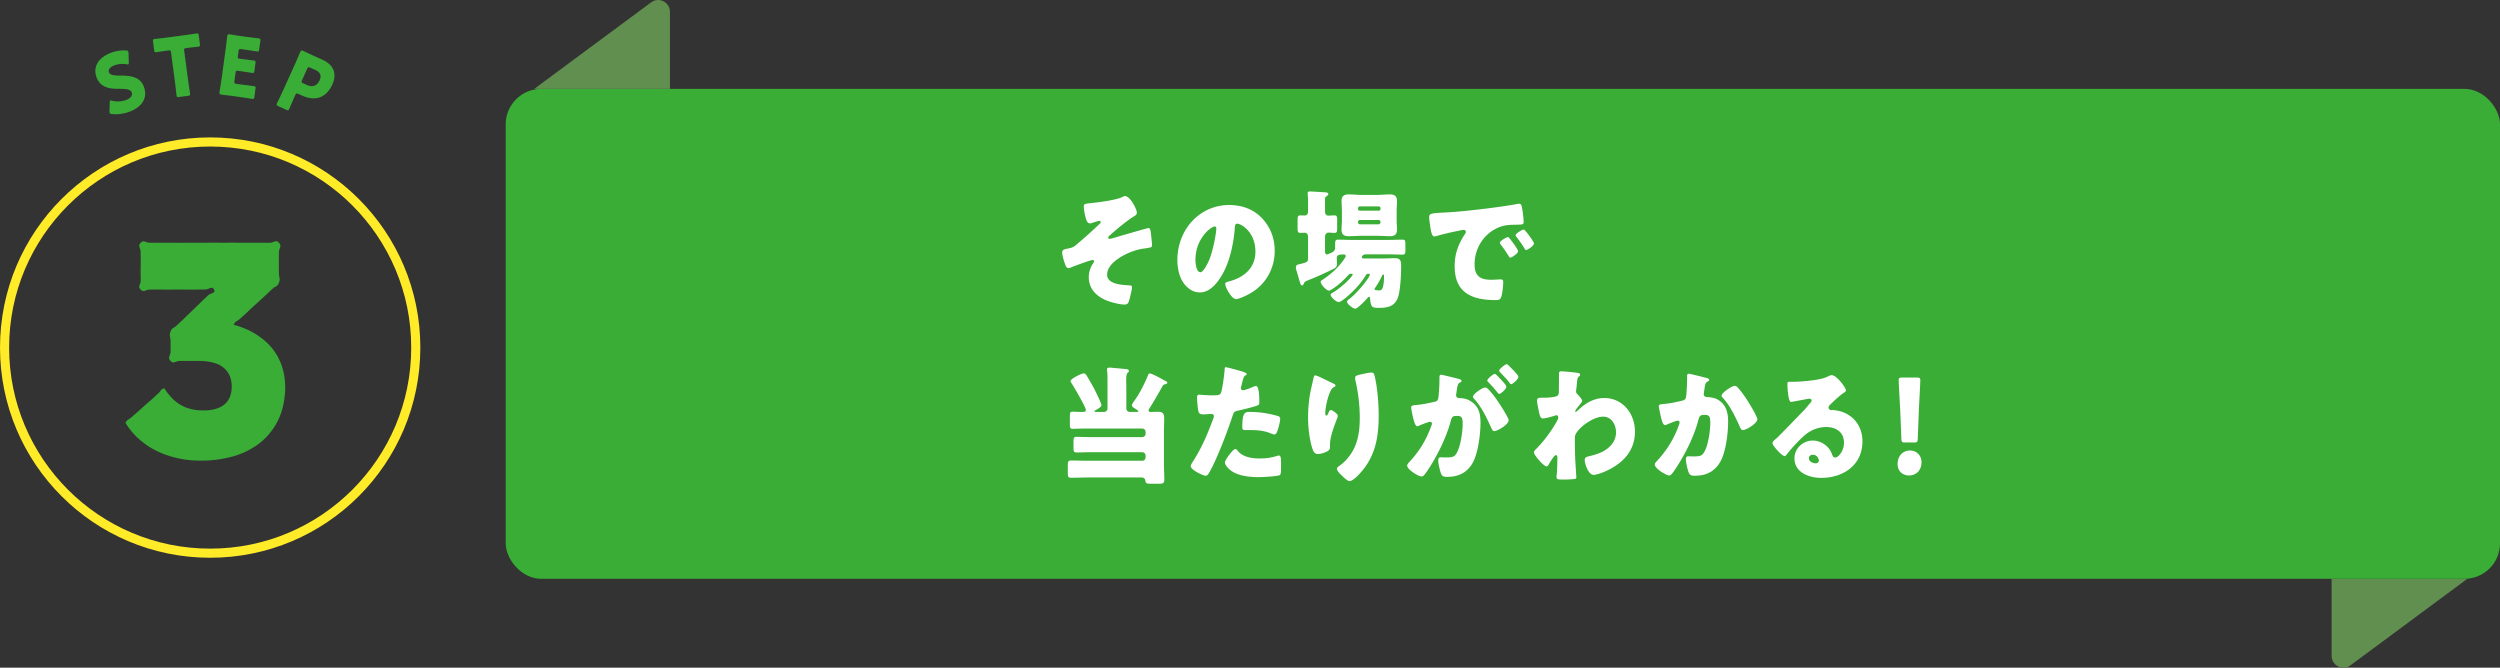 <svg id="_レイヤー_2" xmlns="http://www.w3.org/2000/svg" viewBox="0 0 274.038 73.189"><rect x="0" y="0" width="274.038" height="73.189" fill="#333333" stroke="none"/><defs><style>.cls-2{fill:#39ad36}.cls-3{fill:#618f4f}</style></defs><g id="_マスク"><path class="cls-3" d="M257.643 72.933l12.816-9.489h-14.878v8.45c0 1.061 1.209 1.67 2.062 1.039z"/><rect class="cls-2" x="55.432" y="9.744" width="218.606" height="53.7" rx="3.886" ry="3.886"/><path class="cls-3" d="M71.374.256L58.557 9.744h14.879v-8.45c0-1.06-1.209-1.67-2.062-1.038z"/><circle cx="23.038" cy="38.1" r="22.538" fill="none" stroke="#ffeb27" stroke-miterlimit="10"/><path class="cls-2" d="M15.74 9.433c.478 1.184-.047 2.21-1.458 2.779-.674.271-1.448.36-2.031.285-.139-.023-.203-.045-.233-.12a.485.485 0 01-.02-.186l.03-.953c.004-.127.013-.198.06-.218.04-.015.1-.001.192.02.529.146 1.147.08 1.591-.098.476-.191.692-.501.564-.819-.149-.366-.72-.388-1.473-.385-.867 0-1.916-.11-2.35-1.188-.474-1.175.137-2.197 1.492-2.743a3.97 3.97 0 011.721-.276c.135.013.207.033.237.108a.542.542 0 01.025.174l.032 1.015c0 .136-.009.207-.065.23-.04.015-.089.007-.18-.015-.43-.08-.961-.03-1.366.133-.546.22-.657.517-.556.768.124.308.625.339 1.197.34.99.01 2.147.048 2.592 1.15zm4.864-.745c.063.474.224 1.497.232 1.56.025.187-.021.23-.216.255l-1 .132c-.194.026-.25-.003-.274-.19-.008-.063-.12-1.093-.182-1.566l-.413-3.116c-.03-.224-.078-.263-.29-.234l-.177.023c-.305.04-1.082.16-1.141.168-.178.024-.22-.025-.246-.23l-.123-.929c-.028-.205 0-.263.177-.287.06-.008.917-.102 1.315-.155l1.965-.26c.398-.052 1.25-.184 1.31-.191.178-.024.218.026.246.231l.123.93c.028.204 0 .262-.177.286-.06.008-.841.093-1.146.133l-.178.023c-.212.028-.248.078-.218.301l.413 3.116zm5.91.586c.399.055 1.257.156 1.316.164.178.025.204.083.176.288l-.122.882c-.028.205-.07.254-.247.23-.059-.009-.912-.145-1.31-.2l-.864-.12c-.39-.054-1.138-.139-1.198-.147-.177-.025-.229-.095-.202-.283.008-.061.17-1.048.235-1.52l.42-3.058c.066-.472.177-1.465.185-1.528.026-.187.094-.241.272-.217.06.009.803.13 1.192.184l.678.093c.398.055 1.256.156 1.316.164.178.025.205.083.176.288l-.126.918c-.029.205-.07.254-.248.23-.06-.009-.912-.145-1.31-.2l-.416-.058c-.212-.03-.26.01-.29.232l-.075.544c-.029.205 0 .246.195.273l.246.034c.398.055 1.256.155 1.315.164.178.024.205.083.176.287l-.116.847c-.029.205-.07.254-.247.23-.06-.009-.913-.145-1.312-.2l-.244-.034c-.196-.027-.235.004-.263.209l-.127.918c-.03.223.006.273.218.303l.601.083zm3.98 2.359c-.179-.08-.211-.134-.134-.307.027-.056.478-.989.674-1.423l1.263-2.787c.196-.434.585-1.355.61-1.412.079-.173.16-.205.323-.131.055.024.733.351 1.09.513l1.022.461c1.191.54 1.641 1.493 1.08 2.73-.601 1.328-1.753 1.903-3.288 1.21l-.429-.194c-.194-.088-.251-.064-.344.14-.227.5-.627 1.446-.653 1.502-.078.173-.14.184-.319.103l-.895-.405zm2.617-2.855c-.093.205-.073.263.122.351l.42.19c.592.268 1.096.11 1.378-.513.223-.491.107-.88-.469-1.14l-.553-.25c-.194-.088-.252-.064-.345.14l-.553 1.222zM13.75 46.34c.244-.406.348-.32.701-.634.353-.313.359-.307.712-.621.355-.315.348-.323.703-.638.355-.316.362-.31.717-.625.356-.317.35-.325.706-.642s.269-.465.718-.627c.193.307.396.581.61.828.236.271.482.51.746.71.279.212.574.386.888.522.31.134.64.223.988.286.325.06.666.09 1.027.09.339 0 .647-.02.925-.066a3.46 3.46 0 00.886-.264c.304-.141.55-.325.744-.54.207-.232.35-.504.444-.803.088-.28.136-.585.136-.91a3.31 3.31 0 00-.153-1.032 2.264 2.264 0 00-.54-.885 2.597 2.597 0 00-.863-.58 4.25 4.25 0 00-1.007-.267 6.954 6.954 0 00-1.045-.08l-1.03-.001h-1.032c-.516 0-.674.377-1.031.004-.373-.39.002-.538.002-1.077 0-.54-.004-.54-.004-1.081s-.195-.577.002-1.08c.172-.44.336-.33.676-.656.34-.327.345-.321.685-.648l.678-.652.68-.656c.341-.329.337-.333.678-.661.342-.33.348-.324.69-.653s.882-.233.674-.66c-.22-.451-.497-.008-.999-.008s-.502.008-1.003.008c-.503 0-.503.003-1.005.003-.5 0-.5-.007-1-.007-.503 0-.503.008-1.006.008s-.503-.012-1.007-.012c-.505 0-.505.008-1.01.008s-.66.36-1.015.002c-.359-.363.008-.515.008-1.025 0-.513-.01-.513-.01-1.026s.012-.513.012-1.027c0-.515-.011-.515-.011-1.03s-.35-.658.01-1.026c.353-.36.5-.006 1.005-.006.502 0 .502.003 1.005.003h1.004c.502 0 .502.005 1.005.005.505 0 .505-.004 1.01-.004l1.008.001h1.008c.506 0 .506-.01 1.011-.01.505 0 .505.01 1.01.01s.505-.008 1.01-.008c.504 0 .504.007 1.007.007h1.012l1.014-.002c.508 0 .508.006 1.016.006s.675-.383 1.02-.01c.373.404 0 .553 0 1.102 0 .55-.004.55-.004 1.1 0 .552.004.552.004 1.104 0 .551.2.59-.005 1.102-.18.446-.354.325-.707.652-.352.326-.345.334-.698.66-.352.326-.353.324-.705.65-.354.328-.36.321-.714.649-.355.328-.35.333-.704.661-.355.33-.36.324-.715.653s-.503.224-.711.661c.35.097.695.209 1.02.336a7.924 7.924 0 011.873 1.014 6.576 6.576 0 011.52 1.485c.209.285.388.594.547.915.155.314.286.644.39.991.1.333.176.68.226 1.042a7.806 7.806 0 01.016 2.05 8.614 8.614 0 01-.422 1.93 7.049 7.049 0 01-.92 1.743 6.98 6.98 0 01-2.159 1.992 8.305 8.305 0 01-.87.461 9.233 9.233 0 01-.92.363c-.304.101-.625.18-.955.255-.312.071-.634.134-.969.181a13.29 13.29 0 01-1.977.139c-.33 0-.654-.01-.97-.034a10.908 10.908 0 01-1.91-.315 10.201 10.201 0 01-1.82-.648 9.06 9.06 0 01-.853-.456 8.582 8.582 0 01-.788-.557 8.255 8.255 0 01-.731-.632 7.947 7.947 0 01-.64-.722 7.653 7.653 0 01-.549-.788z"/><path d="M124.617 23.313c0 .196-.133.294-.279.379-.625.378-1.464 1.05-2.035 1.54-.12.098-.719.616-.785.7a.164.164 0 00-.04.113c0 .098.08.14.159.14.094 0 .413-.098.506-.126.373-.113 3.659-1.065 3.739-1.065.213 0 .253.266.332 1.107.027.224.066.56.066.77 0 .252-.039.252-1.01.392-.878.126-1.97.56-2.822 1.177-.518.378-1.09.952-1.09 1.667 0 1.092 1.716 1.12 2.448 1.176.16.015.28.015.28.225s-.253 1.274-.347 1.526c-.092.266-.226.35-.478.35-.56 0-1.544-.266-2.063-.49-1.038-.448-1.85-1.26-1.85-2.507 0-.532.174-1.092.48-1.527.053-.084.093-.14.093-.21 0-.084-.08-.154-.16-.154-.186 0-1.969.658-2.248.77-.12.056-.267.126-.387.126-.226 0-.306-.238-.438-.616-.107-.294-.253-.812-.253-1.12 0-.28.199-.323.731-.435.48-.098.586-.196.945-.504.838-.7 1.637-1.429 2.435-2.185.054-.042.106-.098.106-.182s-.066-.14-.146-.14c-.066 0-.452.112-.572.154-.12.042-.346.126-.466.126-.292 0-.399-.393-.479-.687-.08-.308-.186-.826-.186-1.148 0-.266.04-.322.811-.393.852-.084 2.742-.336 3.394-.658.106-.056.213-.112.32-.112.544 0 1.29 1.43 1.29 1.821zm13.7.589c.945.994 1.41 2.213 1.41 3.6 0 1.974-1.024 3.712-2.674 4.65-.332.196-1.21.63-1.583.63-.466 0-1.171-1.288-1.171-1.68 0-.127.12-.183.506-.281 1.543-.42 2.807-1.442 2.807-3.235 0-2.2-1.596-3.068-1.996-3.068-.226 0-.253.252-.266.504-.146 1.947-.679 4.328-1.903 5.87-.492.63-1.13 1.162-1.93 1.162-.89 0-1.622-.645-2.022-1.443-.305-.616-.438-1.415-.438-2.101 0-3.362 2.46-6.037 5.668-6.037 1.357 0 2.634.42 3.592 1.429zm-7.278 4.58c0 .336.08 1.359.546 1.359.318 0 .772-.925.904-1.219.466-1.009.838-3.082.838-3.586 0-.112-.052-.21-.173-.21-.385 0-2.115 1.289-2.115 3.656zm12.342-2.507c0-.364-.2-.463-.347-.463-.173 0-.345.015-.518.015-.253 0-.28-.155-.28-.519v-.854c0-.393.027-.547.293-.547.147 0 .332.014.479.014.2 0 .373-.126.373-.42v-1.317c0-.182-.04-.518-.04-.7 0-.168.106-.196.253-.196.186 0 1.516.084 1.73.098.132.014.279.042.279.196 0 .112-.107.154-.227.252-.12.084-.133.168-.133.308v1.359c0 .322.187.434.36.434.226 0 .452-.028.678-.028.267 0 .293.14.293.588v.743c0 .448-.026.589-.293.589-.226 0-.44-.029-.665-.029-.186 0-.373.14-.373.477v1.498c0 .239.028.42.213.42.067 0 .36-.14.44-.167.253-.113.452-.266.452-.575v-.35c0-.378.026-.532.305-.532.494 0 .986.028 1.49.028h4.126c.492 0 .984-.028 1.477-.028.28 0 .306.126.306.532v.659c0 .321-.053.448-.306.448-.493 0-.985-.028-1.477-.028h-2.528c-.425 0-.466.28-.466.322 0 .112.133.126.213.126h2.222c.4 0 .799-.028 1.197-.028.639 0 .679.336.679.91 0 .841-.08 2.578-.333 3.348-.346 1.036-1.17 1.19-2.102 1.19-.798 0-.878-.083-.971-1.05-.013-.126-.04-.168-.107-.168-.052 0-.119.07-.159.112-.2.239-1.092 1.19-1.357 1.19-.267 0-.906-.532-.906-.756 0-.126.16-.237.253-.308.852-.616 2.25-2.367 2.25-2.661 0-.07-.054-.098-.107-.098h-.08c-.147 0-.213.098-.28.21a8.6 8.6 0 01-.905 1.205c-.53.602-1.382 1.372-1.822 1.61a.446.446 0 01-.24.07c-.28 0-.864-.56-.864-.798 0-.098.12-.154.186-.196 1.117-.659 2.235-1.821 2.235-2.031 0-.07-.093-.07-.146-.07a.409.409 0 00-.36.168c-.518.574-1.104 1.12-1.769 1.527-.093.056-.213.154-.333.154-.28 0-.904-.7-.904-.953 0-.126.119-.182.225-.252.826-.56 1.424-1.064 2.063-1.863.094-.112.466-.602.466-.728s-.133-.168-.24-.168c-.425 0-.745.028-.745.392 0 .112.014.378.014.56 0 .28-.027.434-.28.575-.758.406-2.208 1.036-3.02 1.358-.214.098-.24.14-.32.294-.053.099-.093.21-.2.21-.08 0-.146-.07-.199-.224-.08-.224-.186-.644-.346-1.177-.053-.167-.133-.42-.133-.587 0-.28.213-.295.572-.379.693-.182.759-.224.759-.644v-2.297zm7.584-4.61c.452 0 .905-.055 1.37-.055.506 0 .799.154.799.742 0 .323-.04.645-.04 1.037v1.037c0 .378.04.714.04 1.036 0 .575-.293.728-.785.728-.466 0-.932-.042-1.384-.042h-1.743c-.452 0-.905.042-1.37.042-.506 0-.8-.14-.8-.728 0-.322.04-.658.04-1.036v-1.037c0-.392-.04-.714-.04-1.037 0-.574.28-.742.786-.742.466 0 .932.056 1.384.056h1.743zm.186 1.724c.093 0 .173-.07.173-.168v-.112c0-.098-.08-.182-.173-.182h-2.116c-.093 0-.173.084-.173.182v.112c0 .098.08.168.173.168h2.116zm-2.076 1.023a.216.216 0 00-.213.224v.028c0 .126.094.224.213.224h2.036c.12 0 .213-.098.213-.224v-.028c0-.126-.08-.224-.213-.224h-2.036zm2.422 6.093c-.146.364-.546 1.05-.771 1.359-.028.042-.054.07-.054.111 0 .127.106.127.24.14.067.015.186.015.252.015.187 0 .293-.028.386-.266.08-.197.16-.575.16-1.289 0-.07 0-.182-.093-.182-.067 0-.093.056-.12.112zm5.163-6.374c0-.434.147-.448 1.61-.532.266-.014.573-.028.945-.056 1.677-.112 5.535-.574 7.158-.896.054-.014.094-.014.134-.014.24 0 .28.196.332.462.08.364.173 1.19.173 1.555 0 .266-.147.266-.718.28-.706.014-1.225 0-1.903.252-1.637.616-2.754 2.241-2.754 4.09 0 1.33.665 1.695 1.836 1.695.333 0 .771-.042.958-.042.253 0 .345.042.345.308 0 .407-.092 1.275-.225 1.639-.107.28-.293.322-.572.322-2.462 0-4.525-.672-4.525-3.698 0-1.4.4-2.437 1.145-3.572.04-.07.08-.126.08-.21 0-.126-.094-.21-.24-.21-.173 0-.532.084-.718.126-.705.14-1.624.35-2.316.56a.841.841 0 01-.186.029c-.28 0-.372-.63-.439-1.065-.066-.476-.12-.742-.12-1.023zm8.835 2.326c.173.21.905 1.163.905 1.372 0 .28-.718.715-.852.715-.066 0-.093-.042-.266-.322-.253-.407-.518-.77-.811-1.163-.054-.07-.067-.112-.067-.154 0-.196.746-.617.892-.617.066 0 .146.099.2.169zm2.648.518c0 .28-.705.729-.852.729-.093 0-.16-.126-.2-.197a11.011 11.011 0 00-.85-1.219c-.04-.055-.107-.14-.107-.21 0-.182.731-.616.891-.616.147 0 1.118 1.33 1.118 1.513zM119.15 52.341c-.584 0-1.17.029-1.755.029-.32 0-.347-.154-.347-.56v-.758c0-.42.027-.574.347-.574.585 0 1.17.029 1.755.029h6.054c.213 0 .373-.168.373-.393v-.154c0-.224-.16-.392-.373-.392h-5.628c-.532 0-1.05.027-1.583.027-.293 0-.32-.14-.32-.546v-.616c0-.406.027-.546.32-.546.532 0 1.051.028 1.583.028h5.628a.382.382 0 00.373-.392v-.154c0-.225-.16-.393-.373-.393h-6.426c-.439 0-.865.029-1.224.029-.253 0-.28-.155-.28-.462v-.813c0-.476.027-.602.28-.602.306 0 .638.027.945.027h.186c.16 0 .345-.027.345-.224 0-.28-1.343-2.591-1.583-2.941a.376.376 0 01-.092-.225c0-.265 1.223-.84 1.436-.84.134 0 .24.112.307.224.185.28.651 1.107.824 1.429.134.252.811 1.625.811 1.835s-.478.463-.638.547c-.053.027-.12.055-.12.126 0 .055.053.069.147.069h.904c.2 0 .374-.168.374-.392v-2.885c0-.42 0-.967-.054-1.275v-.098c0-.182.134-.21.28-.21.093 0 .24.014.346.028.492.042.984.084 1.476.14.107.014.293.028.293.196 0 .099-.053.126-.146.224-.12.112-.147.434-.147.813 0 .21.014.448.014.658v2.41c0 .223.16.391.372.391h.759c.093 0 .185 0 .185-.084 0-.07-.412-.321-.492-.364-.093-.07-.213-.154-.213-.28s.147-.322.213-.42c.36-.49.666-.995.932-1.527.133-.252.546-1.106.612-1.345.04-.112.093-.196.226-.196.2 0 1.184.532 1.424.673.066.042.12.07.173.098.186.084.306.154.306.238s-.106.126-.173.154c-.279.07-.279.084-.426.35-.333.589-1.024 1.806-1.383 2.34-.04.069-.08.126-.08.195 0 .126.12.168.212.168.28 0 .56-.014.838-.014.52 0 .666.21.666.729 0 .49-.027.98-.027 1.47v3.46c0 .588.04 1.177.04 1.765 0 .421-.16.463-.665.463h-.652c-.639 0-.705-.028-.758-.337-.04-.237-.187-.35-.4-.35h-6zm16.853-11.668c.253.07.652.196.652.336 0 .07-.08.112-.132.14-.187.099-.24.322-.36.784-.027.127-.066.28-.12.463-.013.056-.026.112-.026.126 0 .168.106.252.253.252.199 0 .878-.28 1.077-.364.106-.042.24-.098.333-.098.36 0 .36 1.387.36 1.807 0 .196-.055.28-.267.35-.533.182-1.384.392-1.903.504-.572.126-.612.14-.771.645-.559 1.694-1.703 4.734-2.555 6.191-.106.182-.186.336-.413.336-.226 0-1.61-.63-1.61-1.05 0-.127.107-.295.266-.546.918-1.416 1.597-2.999 2.183-4.609a.98.98 0 00.093-.322c0-.196-.147-.238-.293-.238-.266 0-.585.042-.878.042-.28 0-.452-.042-.533-.351-.066-.266-.146-1.204-.146-1.484 0-.182.026-.323.24-.323.133 0 .732.07 1.423.07.666 0 .879 0 .985-.35.16-.504.359-2.017.386-2.577 0-.084.027-.154.107-.154.172 0 1.41.35 1.649.42zm-.332 8.74c.545.687 1.557.842 2.355.842.745 0 1.29-.07 2.01-.295a.465.465 0 01.145-.028c.213 0 .24.308.24.756v.421c0 .77 0 .939-.24 1.008-.399.112-1.809.183-2.248.183-.946 0-2.236-.126-3.02-.729-.214-.168-.64-.56-.64-.883 0-.238.493-.868.653-1.064.106-.126.346-.407.505-.407.094 0 .186.126.24.197zm1.304-4.258c1.157 0 2.062.169 3.02.42.186.057.332.113.332.337 0 .322-.239 1.26-.398 1.54-.054.098-.134.169-.253.169-.094 0-.227-.056-.333-.098-.772-.322-1.477-.379-2.288-.379h-.48c-.305 0-.4-.042-.4-.294 0-1.61.267-1.695.8-1.695zm9.162-3.123c.186.084.253.14.253.238 0 .084-.04.098-.107.126-.333.154-.466.504-.586.826-.213.575-.425 1.471-.425 2.087 0 .084 0 .239.12.239.08 0 .133-.07.213-.266.066-.154.146-.337.293-.337.132 0 .745.406.745.63a.75.75 0 01-.054.24c-.306.783-.798 2.058-.798 2.857v.35c0 .321-.28.462-.532.56-.24.098-.532.182-.785.182-.412 0-.533-.322-.639-.659-.307-.98-.452-2.31-.452-3.347 0-.924.106-2.171.32-3.082.078-.364.172-.743.251-1.12.054-.239.08-.407.2-.407.253 0 1.45.645 1.983.883zm3.167-1.023c.293-.056.719-.168 1.01-.168.253 0 .307.098.386.449.293 1.246.426 2.968.426 4.271 0 2.41-.386 4.483-2.022 6.29-.253.28-.812.882-1.184.882-.213 0-.599-.378-.759-.532-.332-.322-.612-.588-.612-.826 0-.084.054-.155.226-.28.732-.504 1.344-1.261 1.717-2.087.452-1.023.559-2.102.559-3.209 0-1.4-.173-2.8-.492-4.173-.014-.07-.014-.141-.014-.21 0-.225.173-.28.759-.407zm8.483.336c0-.14.027-.266.187-.266.133 0 1.636.379 1.89.448.106.028.345.085.345.225 0 .097-.093.14-.213.196-.213.112-.266.49-.32.882l-.026.196c-.013.084-.04.238-.04.28 0 .323.28.336.453.336.293 0 .745.084 1.104.309.944.574 1.117 1.4 1.117 2.395 0 1.233-.252 3.278-.838 4.357-.612 1.12-1.596 1.568-2.807 1.568-.386 0-.573-.055-.692-.392-.12-.322-.293-1.079-.293-1.414 0-.183.054-.336.253-.336.187 0 .372.013.559.013.785 0 .998-.056 1.264-.589.386-.755.6-2.254.6-3.109 0-.645-.095-.854-.613-.854-.44 0-.559.056-.679.518-.44 1.639-1.197 3.222-2.049 4.664-.173.295-.718 1.163-.945 1.36a.286.286 0 01-.226.097c-.306 0-1.57-.742-1.57-1.19 0-.14.12-.28.333-.505 1.025-1.107 1.782-2.367 2.315-3.852.027-.07.066-.168.066-.238 0-.14-.08-.21-.213-.21s-.97.322-1.13.393c-.08.042-.174.097-.266.097-.213 0-.373-.546-.493-1.092-.08-.365-.172-.827-.172-.967 0-.182.092-.224.492-.266.864-.084 1.21-.168 2.035-.35.347-.07.426-.182.466-.56a18.77 18.77 0 00.106-1.934v-.21zm5.416 1.387c.399.435.732.868 1.077 1.4.2.295 1.092 1.667 1.092 1.934 0 .462-1.21 1.19-1.584 1.19-.146 0-.213-.125-.332-.377-.506-1.107-1.012-2.2-1.85-3.138-.066-.07-.146-.168-.146-.252 0-.295 1.024-1.009 1.33-1.009.173 0 .293.126.413.252zm1.304-1.148c.346.364.612.672.612.798 0 .28-.626.798-.785.798-.054 0-.134-.084-.2-.168a14.413 14.413 0 00-.958-1.092c-.08-.07-.146-.14-.146-.21 0-.197.665-.729.825-.729.093 0 .413.35.652.603zm.97-1.415c.187.182.96.938.96 1.134 0 .28-.64.813-.786.813-.08 0-.16-.112-.2-.183-.292-.378-.638-.727-.97-1.078-.054-.055-.147-.14-.147-.224 0-.196.679-.714.825-.714.093 0 .28.21.319.252zm7.513.714c.132.028.212.07.212.182 0 .084-.026.126-.08.168-.213.183-.213.225-.265.784-.014.14-.04.407-.08.701 0 .056-.014.112-.014.168 0 .197.08.266.213.392.12.127.453.477.453.673 0 .112-.2.336-.4.574-.253.309-.359.477-.359.546 0 .042.026.084.066.084.027 0 .227-.168.373-.308.04-.042.08-.07.093-.084.759-.686 1.65-1.134 2.661-1.134 1.97 0 3.354 1.667 3.354 3.683 0 1.892-1.065 3.18-2.595 4.034-.48.267-1.437.702-1.956.702-.572 0-.958-1.261-.958-1.612 0-.322.227-.364.466-.42.559-.14 1.224-.322 1.716-.63.705-.449 1.25-1.079 1.25-1.99 0-.868-.505-1.723-1.41-1.723-1.09 0-2.608 1.135-3.006 1.906a.958.958 0 00-.094.462v.126c0 .743.014 1.485.04 2.214.014.251.12 1.89.12 1.946 0 .112-.04.154-.24.182a11.01 11.01 0 01-1.184.056c-.558 0-.745 0-.745-.28 0-.07 0-.168.013-.224.054-.42.08-1.457.08-1.905 0-.112-.013-.266-.173-.266-.186 0-.665.826-.771 1.008-.054.099-.12.225-.24.225-.306 0-1.383-1.219-1.383-1.528 0-.153.145-.294.279-.42l.079-.084a14.466 14.466 0 002.196-2.997c.053-.098.107-.224.107-.295 0-.14-.04-.28-.187-.28-.066 0-.146.029-.226.057-.266.084-1.011.294-1.278.294-.225 0-.305-.252-.36-.448-.065-.267-.278-1.275-.278-1.5 0-.293.2-.322.399-.322h.187c.332 0 1.45-.027 1.676-.238.08-.07.133-.195.133-.448.013-.546.013-1.092.013-1.639v-.336c0-.181.094-.238.253-.238.24 0 1.61.126 1.85.182zm14.018.533c.2.055.346.097.346.223 0 .099-.107.155-.2.197-.226.112-.28.49-.333.896l-.04.28c-.012.084-.026.155-.026.182 0 .126.053.225.133.267.133.07.28.07.32.07.345.014.77.084 1.117.294.878.518 1.104 1.387 1.104 2.395 0 1.246-.24 3.291-.838 4.357-.639 1.134-1.583 1.568-2.808 1.568-.385 0-.558-.042-.691-.392-.12-.323-.293-1.065-.293-1.414 0-.183.066-.323.253-.323s.372.014.558.014c.812 0 .985-.07 1.264-.603.387-.742.6-2.24.6-3.095 0-.658-.094-.855-.6-.855-.452 0-.571.057-.691.519-.44 1.638-1.185 3.221-2.05 4.65-.186.309-.718 1.163-.944 1.373-.067.056-.133.098-.226.098-.293 0-1.57-.742-1.57-1.204 0-.14.146-.294.266-.421.599-.63 1.73-2.017 2.381-3.922.04-.112.067-.182.067-.252 0-.14-.08-.21-.213-.21s-.971.336-1.131.406a.54.54 0 01-.252.084c-.227 0-.373-.532-.48-1.022-.066-.322-.199-.883-.199-1.023 0-.21.146-.238.492-.266.878-.084 1.198-.168 2.05-.364.266-.056.411-.155.451-.462.067-.519.107-1.471.107-2.018v-.21c0-.14.026-.266.186-.266.133 0 1.637.378 1.89.449zm3.553 1.148c.385.435.717.925 1.037 1.415.027.056.08.126.134.224.305.504.904 1.513.904 1.75 0 .449-1.224 1.191-1.583 1.191-.187 0-.28-.223-.347-.378-.518-1.134-1.01-2.213-1.848-3.151-.054-.057-.147-.154-.147-.238 0-.323 1.117-1.08 1.45-1.08.173 0 .293.141.4.267zm11.782.238c0 .084-.08.155-.147.197-.558.363-1.157.938-1.636 1.414a.374.374 0 00-.12.252c0 .169.147.295.306.295.04 0 .094-.015.147-.015.2 0 .665.084.931.168 1.437.463 2.328 1.682 2.328 3.265 0 2.674-2.195 4.005-4.51 4.005-1.25 0-2.94-.532-2.94-2.143 0-1.12.971-1.947 1.995-1.947.693 0 1.358.337 1.796.896.2.267.24.406.36.701.053.14.172.266.319.266.32 0 .958-.7.958-1.625 0-1.19-.918-1.723-1.942-1.723-.972 0-1.836.393-2.569 1.08-.478.448-1.237 1.245-1.635 1.764-.187.252-.293.35-.347.35-.306 0-1.344-1.149-1.344-1.414 0-.168.133-.295.413-.519.332-.28 2.541-2.592 3.007-3.067.253-.267.452-.519.679-.786.092-.097.185-.181.185-.32 0-.17-.213-.197-.265-.197-.04 0-1.49.28-1.836.336-.054.014-.107.014-.16.014-.306 0-.386-1.584-.386-1.85v-.139c0-.21.04-.21.426-.21h.305c.865-.014 2.768-.169 3.527-.505.333-.154.48-.224.572-.224.572 0 1.583 1.373 1.583 1.681zm-3.632 7.046c-.213 0-.426.126-.426.378 0 .378.452.56.758.56.173 0 .333-.125.333-.308 0-.196-.2-.63-.665-.63zm11.917.827c0 .77-.478 1.442-1.384 1.442-.718 0-1.237-.504-1.237-1.233 0-.826.492-1.499 1.371-1.499.718 0 1.25.547 1.25 1.29zm-1.796-2.171c-.346 0-.4-.057-.412-.421l-.134-3.32c-.052-.868-.159-2.801-.159-3.082 0-.238.08-.294.372-.294h1.624c.292 0 .372.056.372.294 0 .28-.106 2.2-.159 3.25l-.12 3.152c-.014.364-.066.42-.412.42h-.972z" fill="#fff"/></g></svg>